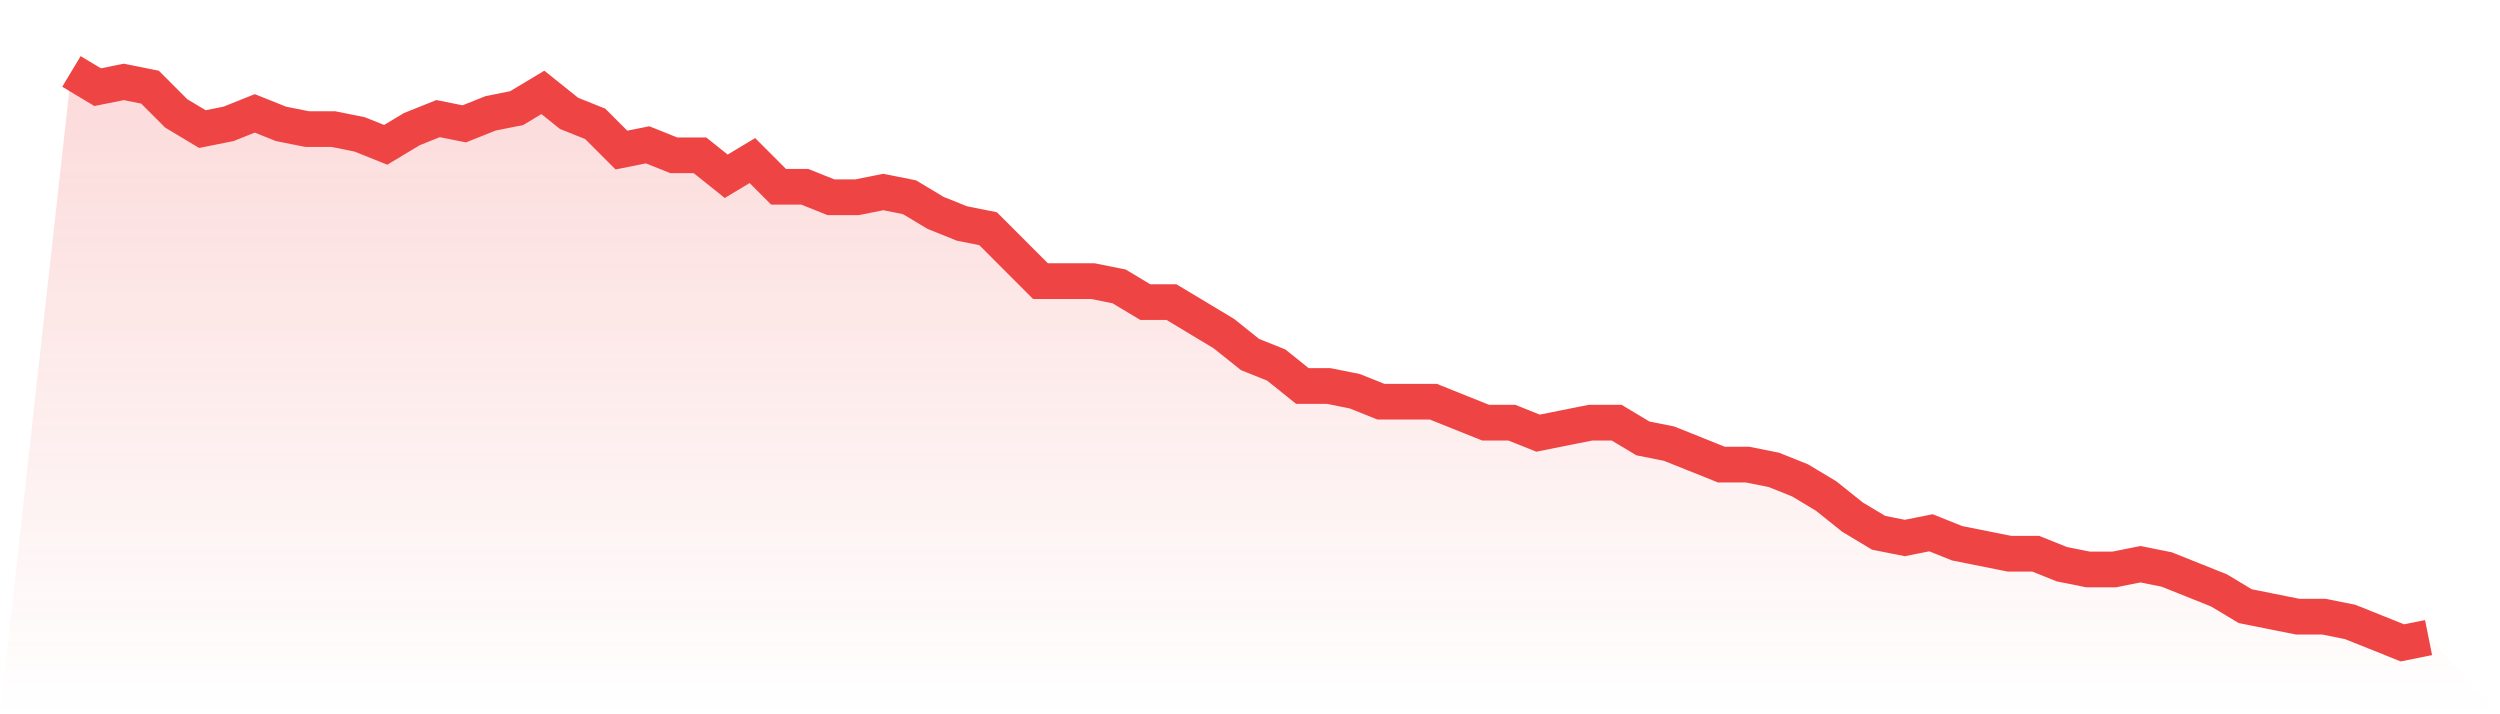 <svg viewBox="0 0 140 40" xmlns="http://www.w3.org/2000/svg">
<defs>
<linearGradient id="gradient" x1="0" x2="0" y1="0" y2="1">
<stop offset="0%" stop-color="#ef4444" stop-opacity="0.2"/>
<stop offset="100%" stop-color="#ef4444" stop-opacity="0"/>
</linearGradient>
</defs>
<path d="M4,4 L4,4 L5.467,4.881 L6.933,4.587 L8.4,4.881 L9.867,6.349 L11.333,7.229 L12.8,6.936 L14.267,6.349 L15.733,6.936 L17.2,7.229 L18.667,7.229 L20.133,7.523 L21.6,8.11 L23.067,7.229 L24.533,6.642 L26,6.936 L27.467,6.349 L28.933,6.055 L30.4,5.174 L31.867,6.349 L33.333,6.936 L34.8,8.404 L36.267,8.11 L37.733,8.697 L39.2,8.697 L40.667,9.872 L42.133,8.991 L43.6,10.459 L45.067,10.459 L46.533,11.046 L48,11.046 L49.467,10.752 L50.933,11.046 L52.4,11.927 L53.867,12.514 L55.333,12.807 L56.8,14.275 L58.267,15.743 L59.733,15.743 L61.2,15.743 L62.667,16.037 L64.133,16.917 L65.6,16.917 L67.067,17.798 L68.533,18.679 L70,19.853 L71.467,20.44 L72.933,21.615 L74.4,21.615 L75.867,21.908 L77.333,22.495 L78.8,22.495 L80.267,22.495 L81.733,23.083 L83.2,23.67 L84.667,23.67 L86.133,24.257 L87.6,23.963 L89.067,23.67 L90.533,23.67 L92,24.55 L93.467,24.844 L94.933,25.431 L96.4,26.018 L97.867,26.018 L99.333,26.312 L100.8,26.899 L102.267,27.78 L103.733,28.954 L105.2,29.835 L106.667,30.128 L108.133,29.835 L109.6,30.422 L111.067,30.716 L112.533,31.009 L114,31.009 L115.467,31.596 L116.933,31.89 L118.4,31.89 L119.867,31.596 L121.333,31.89 L122.8,32.477 L124.267,33.064 L125.733,33.945 L127.2,34.239 L128.667,34.532 L130.133,34.532 L131.6,34.826 L133.067,35.413 L134.533,36 L136,35.706 L140,40 L0,40 z" fill="url(#gradient)"/>
<path d="M4,4 L4,4 L5.467,4.881 L6.933,4.587 L8.4,4.881 L9.867,6.349 L11.333,7.229 L12.8,6.936 L14.267,6.349 L15.733,6.936 L17.2,7.229 L18.667,7.229 L20.133,7.523 L21.6,8.11 L23.067,7.229 L24.533,6.642 L26,6.936 L27.467,6.349 L28.933,6.055 L30.4,5.174 L31.867,6.349 L33.333,6.936 L34.8,8.404 L36.267,8.11 L37.733,8.697 L39.2,8.697 L40.667,9.872 L42.133,8.991 L43.6,10.459 L45.067,10.459 L46.533,11.046 L48,11.046 L49.467,10.752 L50.933,11.046 L52.4,11.927 L53.867,12.514 L55.333,12.807 L56.8,14.275 L58.267,15.743 L59.733,15.743 L61.2,15.743 L62.667,16.037 L64.133,16.917 L65.6,16.917 L67.067,17.798 L68.533,18.679 L70,19.853 L71.467,20.44 L72.933,21.615 L74.4,21.615 L75.867,21.908 L77.333,22.495 L78.8,22.495 L80.267,22.495 L81.733,23.083 L83.2,23.67 L84.667,23.67 L86.133,24.257 L87.6,23.963 L89.067,23.67 L90.533,23.67 L92,24.55 L93.467,24.844 L94.933,25.431 L96.4,26.018 L97.867,26.018 L99.333,26.312 L100.8,26.899 L102.267,27.78 L103.733,28.954 L105.2,29.835 L106.667,30.128 L108.133,29.835 L109.6,30.422 L111.067,30.716 L112.533,31.009 L114,31.009 L115.467,31.596 L116.933,31.89 L118.4,31.89 L119.867,31.596 L121.333,31.89 L122.8,32.477 L124.267,33.064 L125.733,33.945 L127.2,34.239 L128.667,34.532 L130.133,34.532 L131.6,34.826 L133.067,35.413 L134.533,36 L136,35.706" fill="none" stroke="#ef4444" stroke-width="2"/>
</svg>
